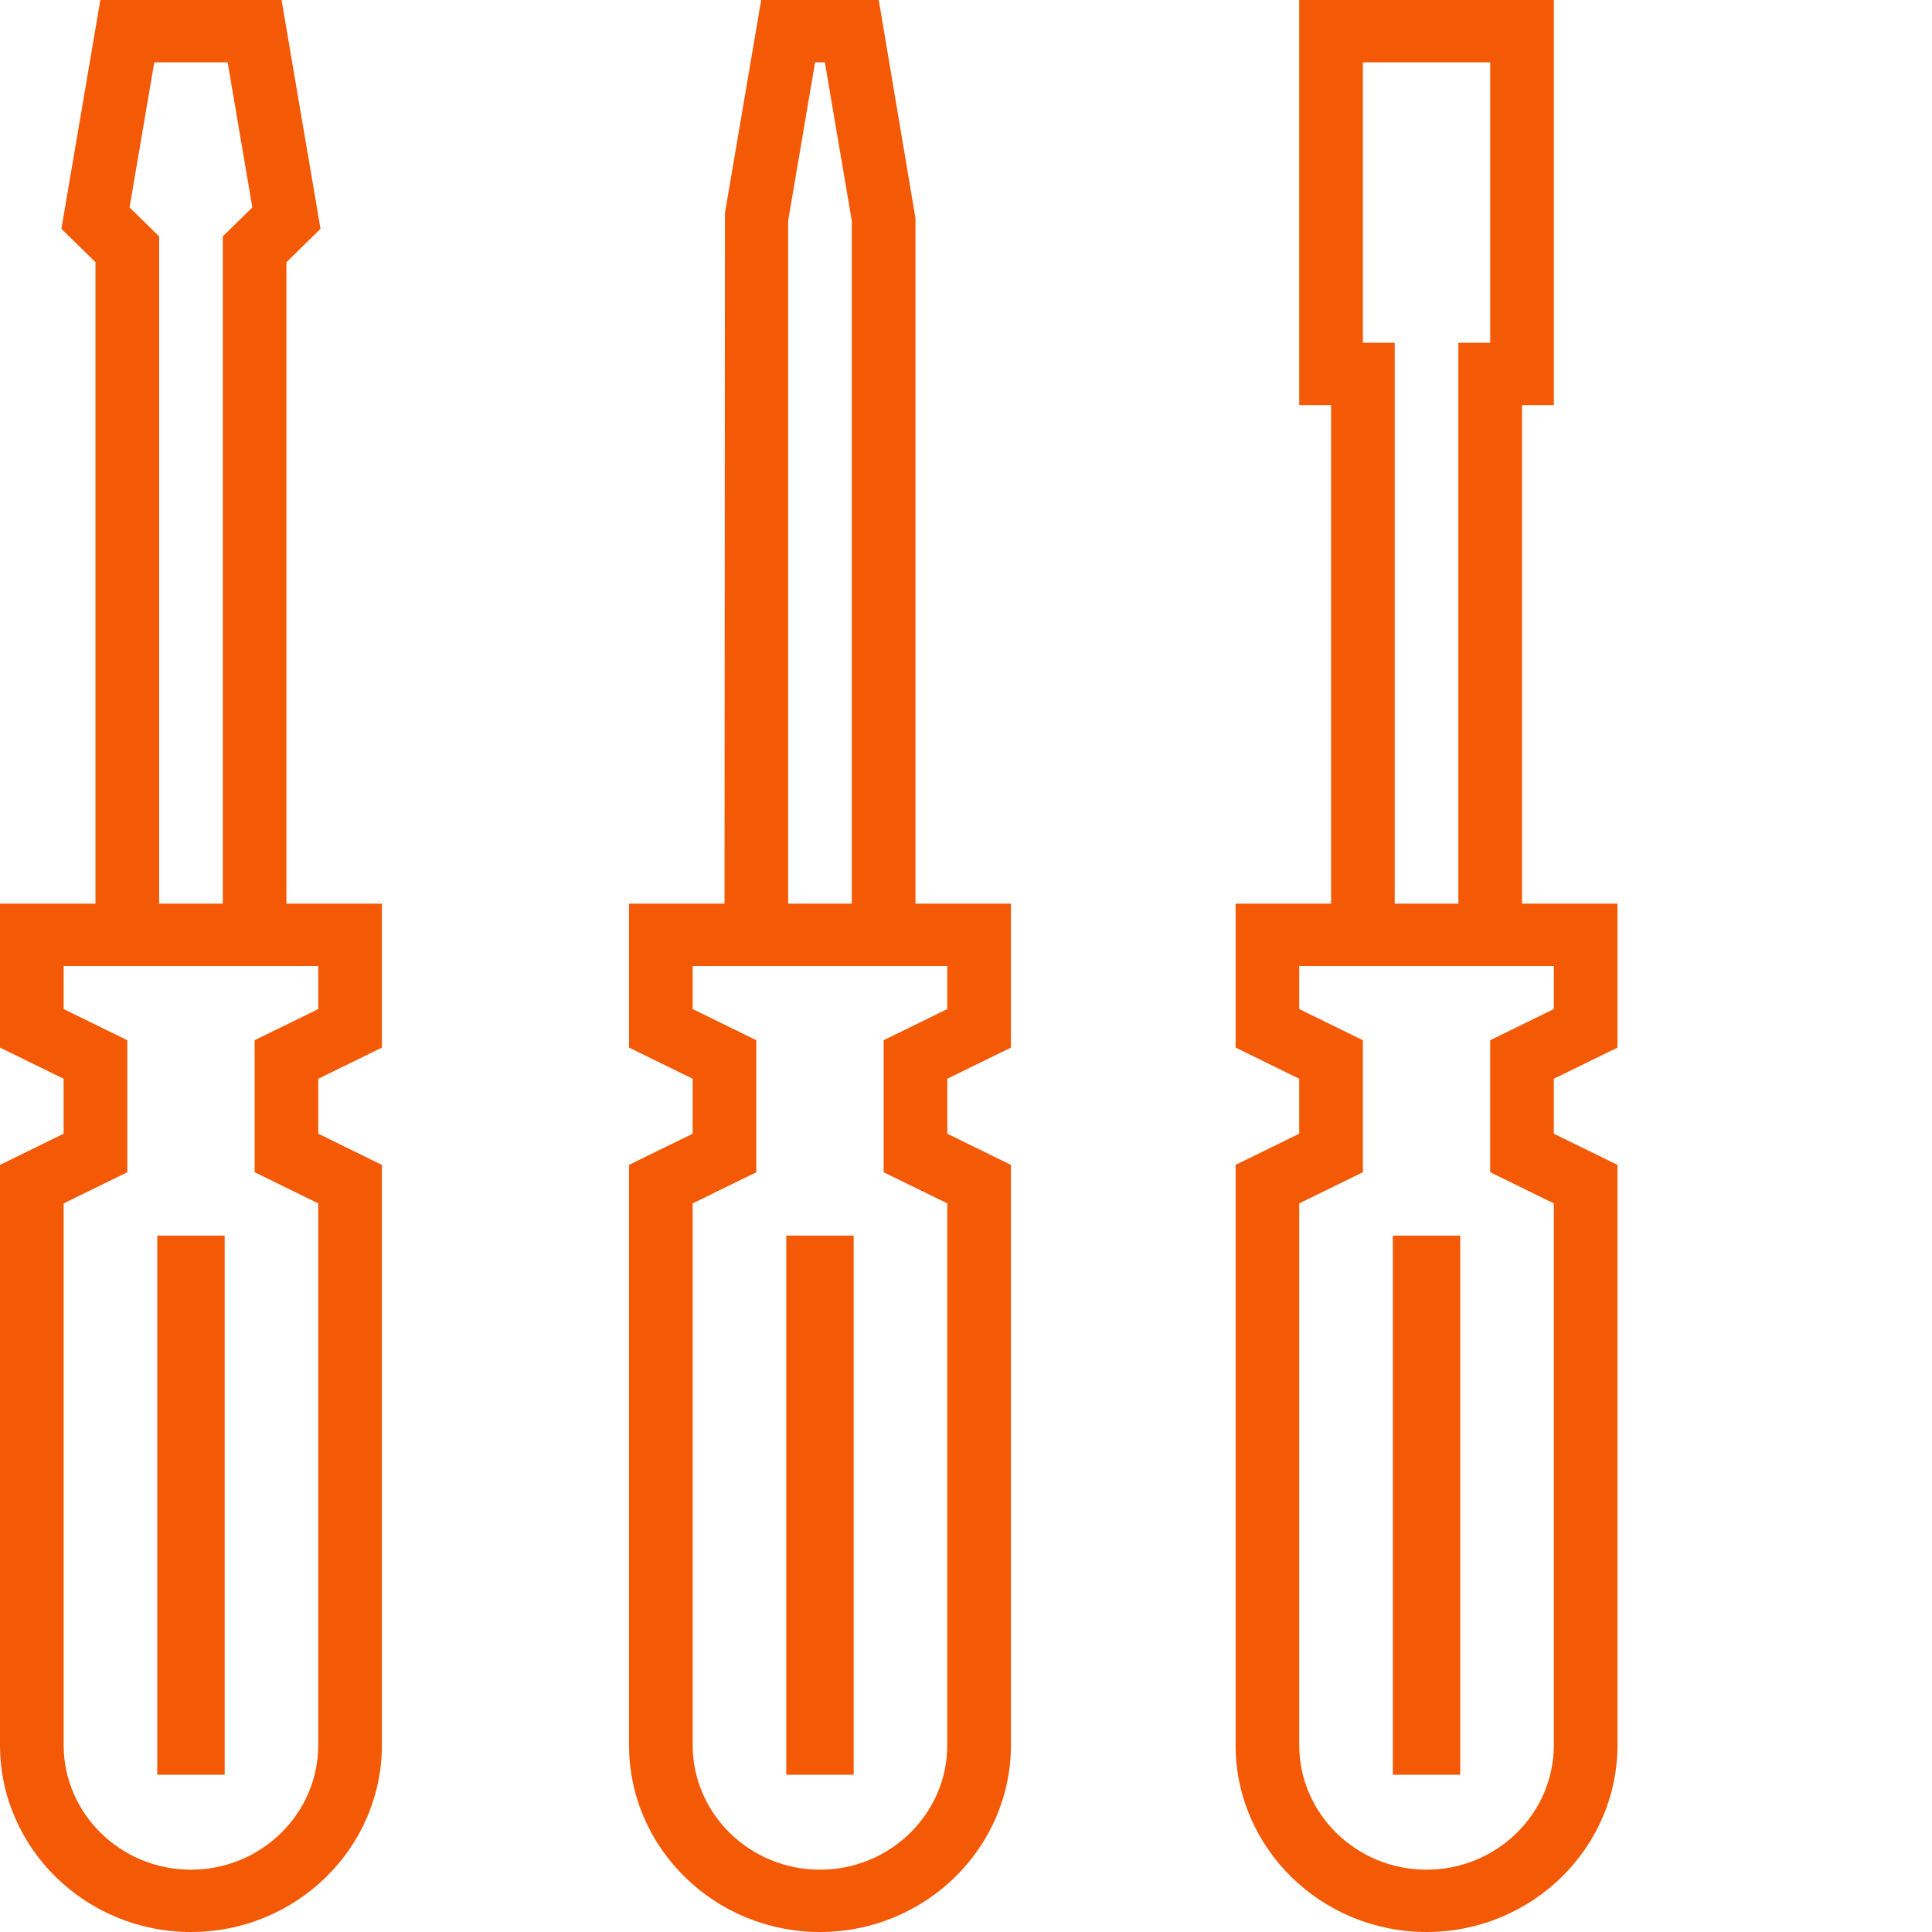 <svg width="86" height="86" viewBox="0 0 86 86" fill="none" xmlns="http://www.w3.org/2000/svg">
<path fill-rule="evenodd" clip-rule="evenodd" d="M40.75 9.71L39.116 0H33.883L32.27 9.482L32.251 40.226H28V46.631L30.833 48.019V50.465L28 51.852V77.677C28 82.267 31.812 86 36.5 86C41.188 86 45 82.267 45 77.677V51.853L42.167 50.466V48.019L45 46.632V40.226H40.75V9.71ZM35.083 9.825L36.283 2.774H36.717L37.916 9.825V40.226H35.083V9.825ZM42.167 44.917V43H40.75H32.25H30.833V44.917L33.666 46.304V52.18L30.833 53.567V77.677C30.833 80.737 33.374 83.226 36.5 83.226C39.625 83.226 42.167 80.737 42.167 77.677V53.567L39.333 52.18V46.304L42.167 44.917Z" fill="#F45905"/>
<rect x="35" y="55" width="3" height="24" fill="#F45905"/>
<path fill-rule="evenodd" clip-rule="evenodd" d="M12.75 11.671L14.267 10.186L12.533 0H4.467L2.733 10.186L4.25 11.671V40.226H0V46.632L2.833 48.019V50.465L0 51.853V77.677C0 82.267 3.812 86 8.5 86C13.188 86 17 82.267 17 77.677V51.853L14.167 50.465V48.019L17 46.632V40.226H12.75V11.671ZM6.867 2.774H10.133L11.233 9.234L9.917 10.523V40.226H7.084V10.523L5.767 9.234L6.867 2.774ZM14.167 44.917V43H12.75H4.25H2.833V44.917L5.667 46.304V52.18L2.833 53.567V77.677C2.833 80.737 5.375 83.226 8.5 83.226C11.626 83.226 14.167 80.737 14.167 77.677V53.567L11.334 52.18V46.304L14.167 44.917Z" fill="#F45905"/>
<rect x="7" y="55" width="3" height="24" fill="#F45905"/>
<path fill-rule="evenodd" clip-rule="evenodd" d="M72 46.632V40.226H67.75V18.033H69.167V0H57.833V18.032H59.25V40.226H55V46.631L57.833 48.019V50.465L55 51.852V77.677C55 82.267 58.812 86 63.5 86C68.188 86 72 82.267 72 77.677V51.853L69.166 50.466V48.019L72 46.632ZM60.667 2.774H66.334V15.258H64.917V40.226H62.084V15.258H60.667V2.774ZM69.167 77.677V53.567L66.333 52.18V46.304L69.167 44.917V43H67.75H59.25H57.833V44.917L60.667 46.304V52.18L57.833 53.567V77.677C57.833 80.737 60.375 83.226 63.5 83.226C66.625 83.226 69.167 80.737 69.167 77.677Z" fill="#F45905"/>
<rect x="62" y="55" width="3" height="24" fill="#F45905"/>
</svg>
